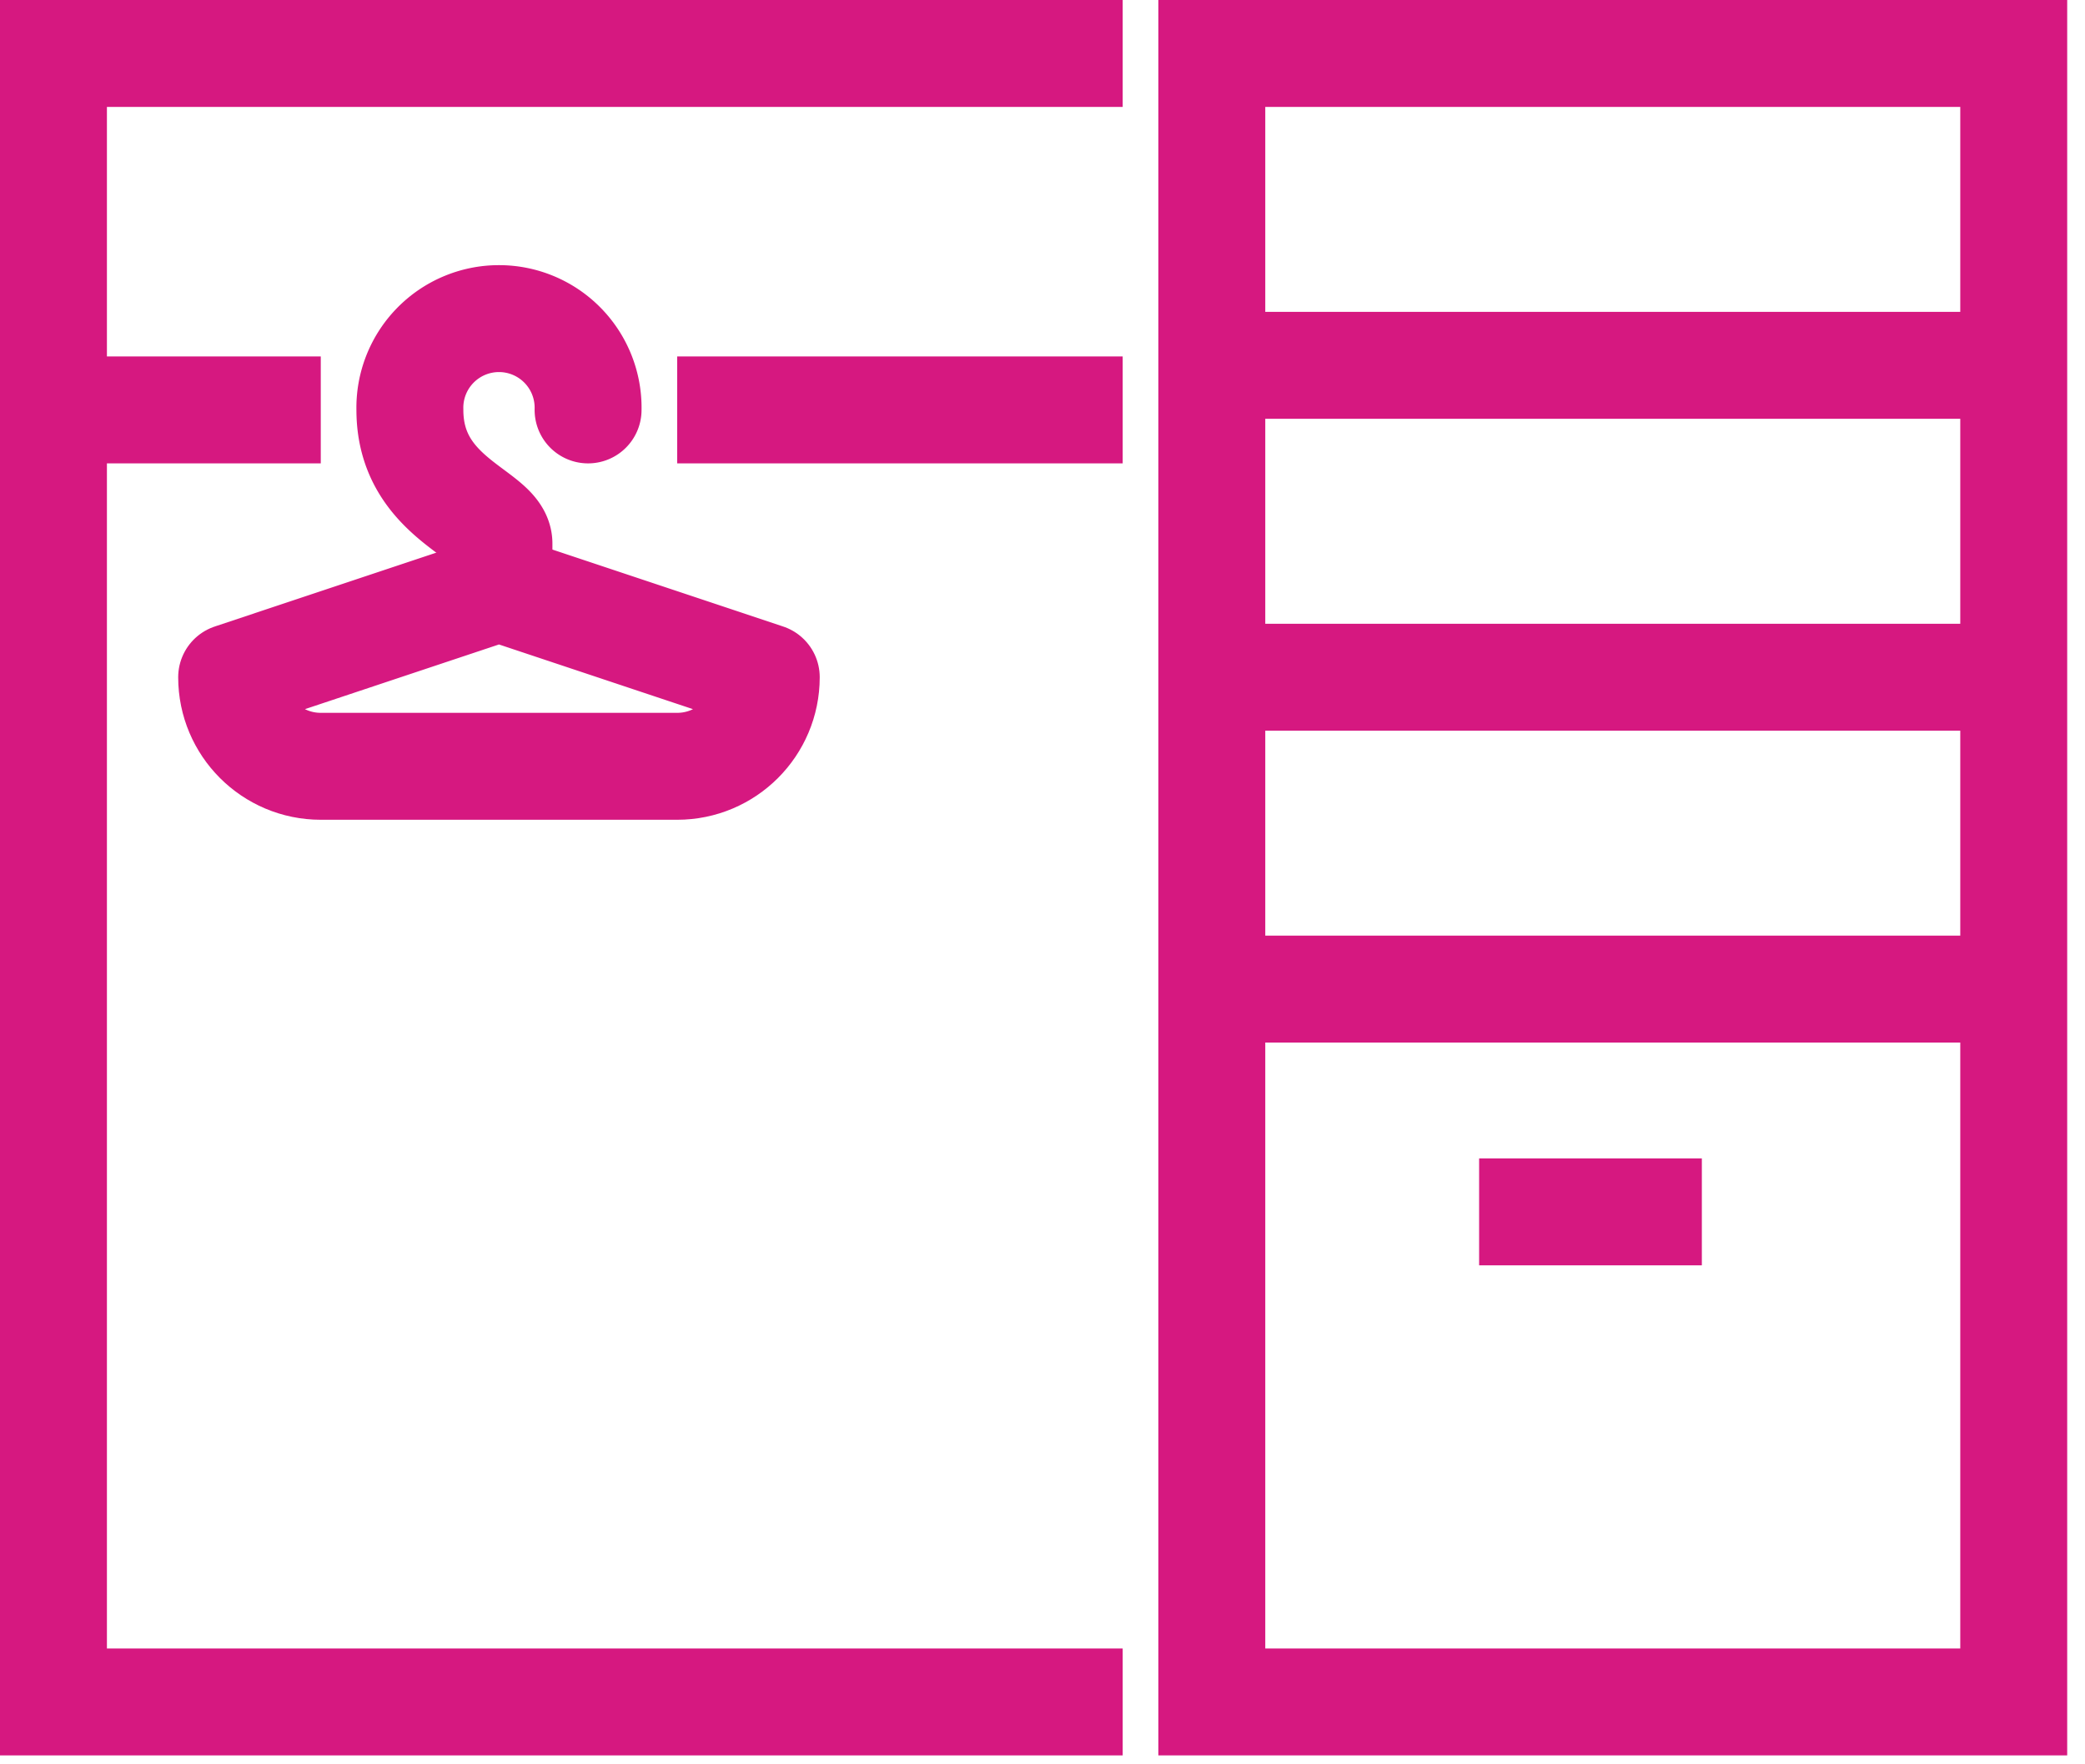 <?xml version="1.0" encoding="UTF-8"?> <svg xmlns="http://www.w3.org/2000/svg" width="39" height="33" viewBox="0 0 39 33"><g stroke="#D61880" stroke-width="2" fill="none" fill-rule="evenodd"><path d="M11 7.667a1.667 1.667 0 1 0-3.333 0c0 1.666 1.666 1.944 1.666 2.5V11" stroke-linecap="round"></path><path d="m9.333 11-5 1.667c0 .92.747 1.666 1.667 1.666h6.667c.92 0 1.666-.746 1.666-1.666l-5-1.667z" stroke-linejoin="round"></path><path d="M6 7.667H1M21 7.667h-8.333M21 31.833H1V1h20M22.667 1h15v30.833h-15zM22.667 12.667h15M22.667 6.833h15M22.667 18.5h15M27.667 22.667h4.166"></path></g></svg> 